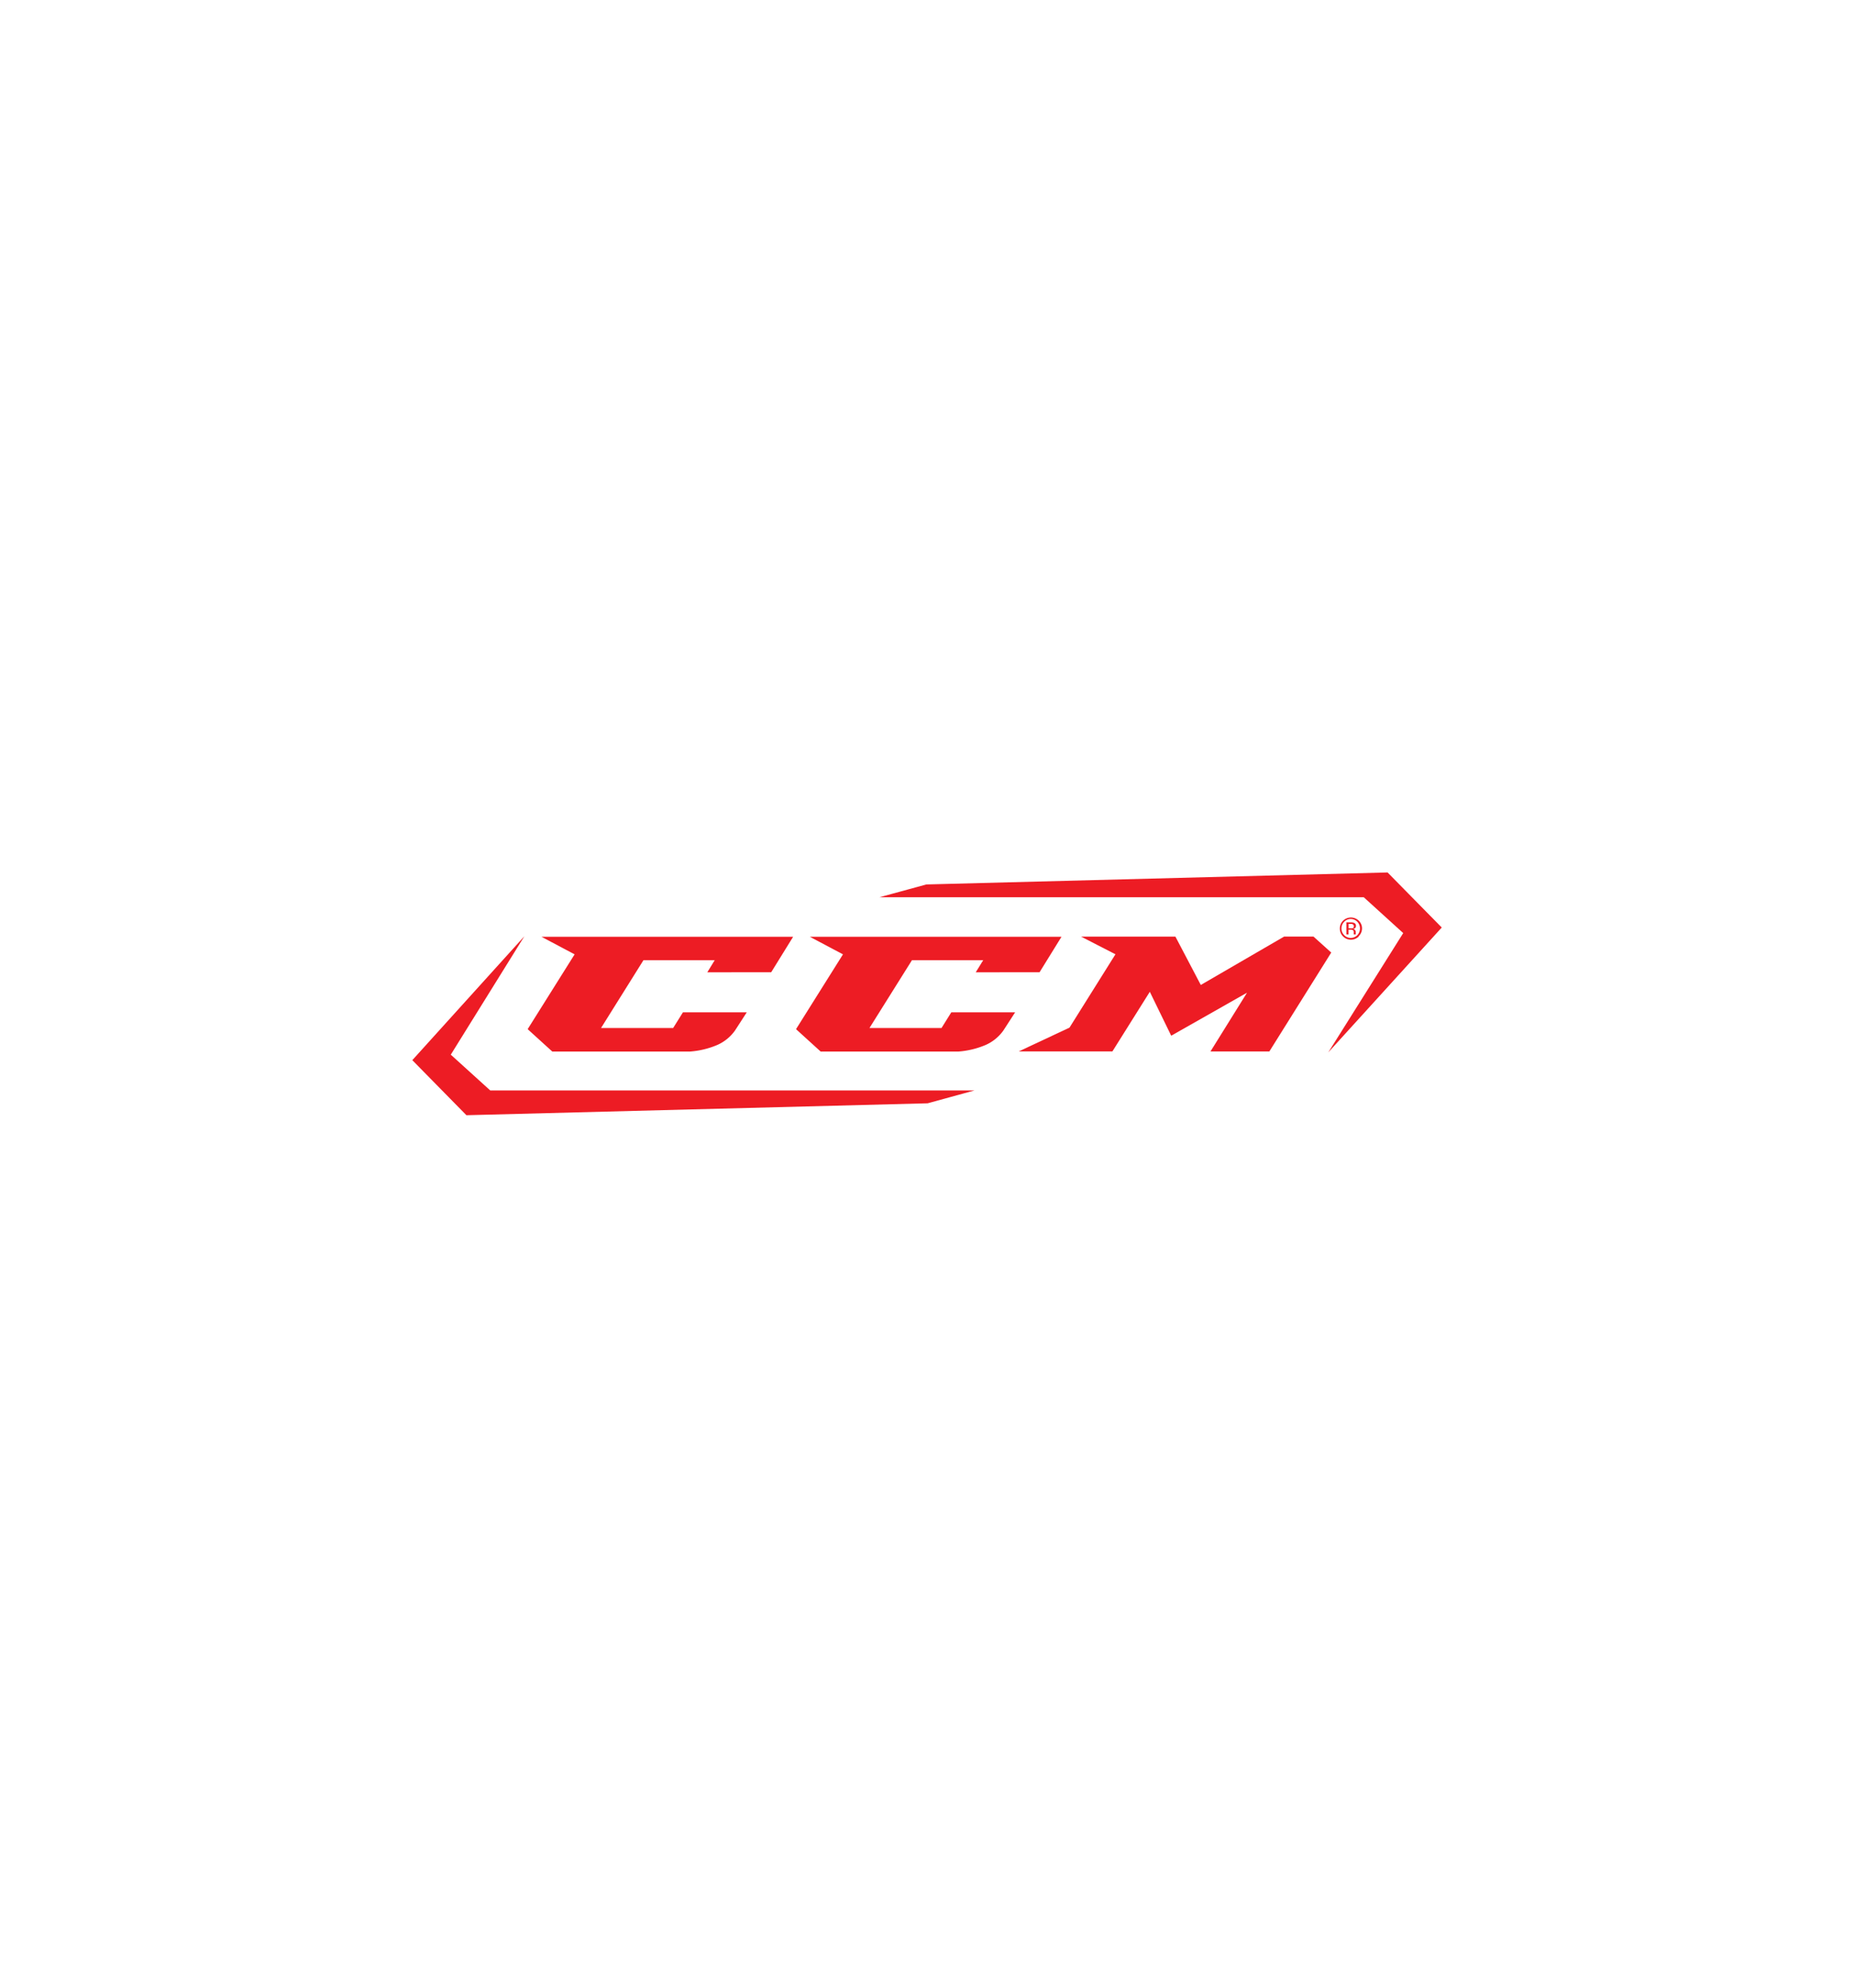 <svg id="Layer_1" data-name="Layer 1" xmlns="http://www.w3.org/2000/svg" viewBox="0 0 280 300"><defs><style>.cls-1,.cls-2{fill:#ed1c24;}.cls-2{fill-rule:evenodd;}</style></defs><title>ccm logo</title><path class="cls-1" d="M116.47,146.74l3.31-5.35-38,0,5,2.65-7.09,11.29,3.72,3.38h20.8a12.94,12.94,0,0,0,4.13-1,6.51,6.51,0,0,0,2.66-2.17l1.78-2.75h-9.64l-1.48,2.37H90.77l6.41-10.24h10.76l-1.12,1.83Z"/><path class="cls-1" d="M157,146.74l3.31-5.35-38,0,5,2.65-7.09,11.29,3.72,3.38h20.8a12.94,12.94,0,0,0,4.13-1,6.51,6.51,0,0,0,2.66-2.17l1.78-2.75h-9.64l-1.48,2.37H131.31l6.42-10.24h10.76l-1.13,1.83Z"/><path class="cls-1" d="M203,139.13a1.41,1.41,0,0,0-.41,1,1.39,1.39,0,0,0,.41,1,1.36,1.36,0,0,0,1,.43,1.4,1.4,0,0,0,1-.43,1.47,1.47,0,0,0,0-2,1.4,1.4,0,0,0-1-.43A1.38,1.38,0,0,0,203,139.13Zm2.21,2.21a1.68,1.68,0,0,1-2.37,0,1.63,1.63,0,0,1-.49-1.2,1.6,1.6,0,0,1,.49-1.18,1.7,1.7,0,0,1,2.37,0,1.6,1.6,0,0,1,.49,1.18A1.65,1.65,0,0,1,205.16,141.34Zm-.87-1.83a.77.77,0,0,0-.39-.07h-.28v.67h.29a.83.83,0,0,0,.31,0,.28.28,0,0,0,.19-.29A.29.29,0,0,0,204.29,139.51Zm-.35-.29a1.23,1.23,0,0,1,.5.07.44.44,0,0,1,.29.46.41.41,0,0,1-.18.37.79.79,0,0,1-.27.08.51.51,0,0,1,.32.18.56.56,0,0,1,.1.29v.27a.56.56,0,0,0,0,.1v0h-.3v-.24c0-.22,0-.36-.17-.43a.94.94,0,0,0-.36-.06h-.26v.73h-.32v-1.84Z"/><path class="cls-1" d="M201.05,143.77l-2.68-2.41h-4.44l-12.58,7.3-3.83-7.29H163.28l5.18,2.66-6.94,11.07-7.66,3.59H168l5.65-9,3.23,6.63,11.45-6.49-5.52,8.87h8.89Z"/><polyline class="cls-2" points="62.27 160.01 79.19 141.31 68.08 159.18 74.04 164.58 147.17 164.58 140.1 166.52 70.44 168.32 62.27 160.01"/><polyline class="cls-2" points="217.74 139.99 200.6 158.84 211.92 140.83 205.96 135.42 132.83 135.42 139.9 133.49 209.56 131.68 217.74 139.99"/></svg>